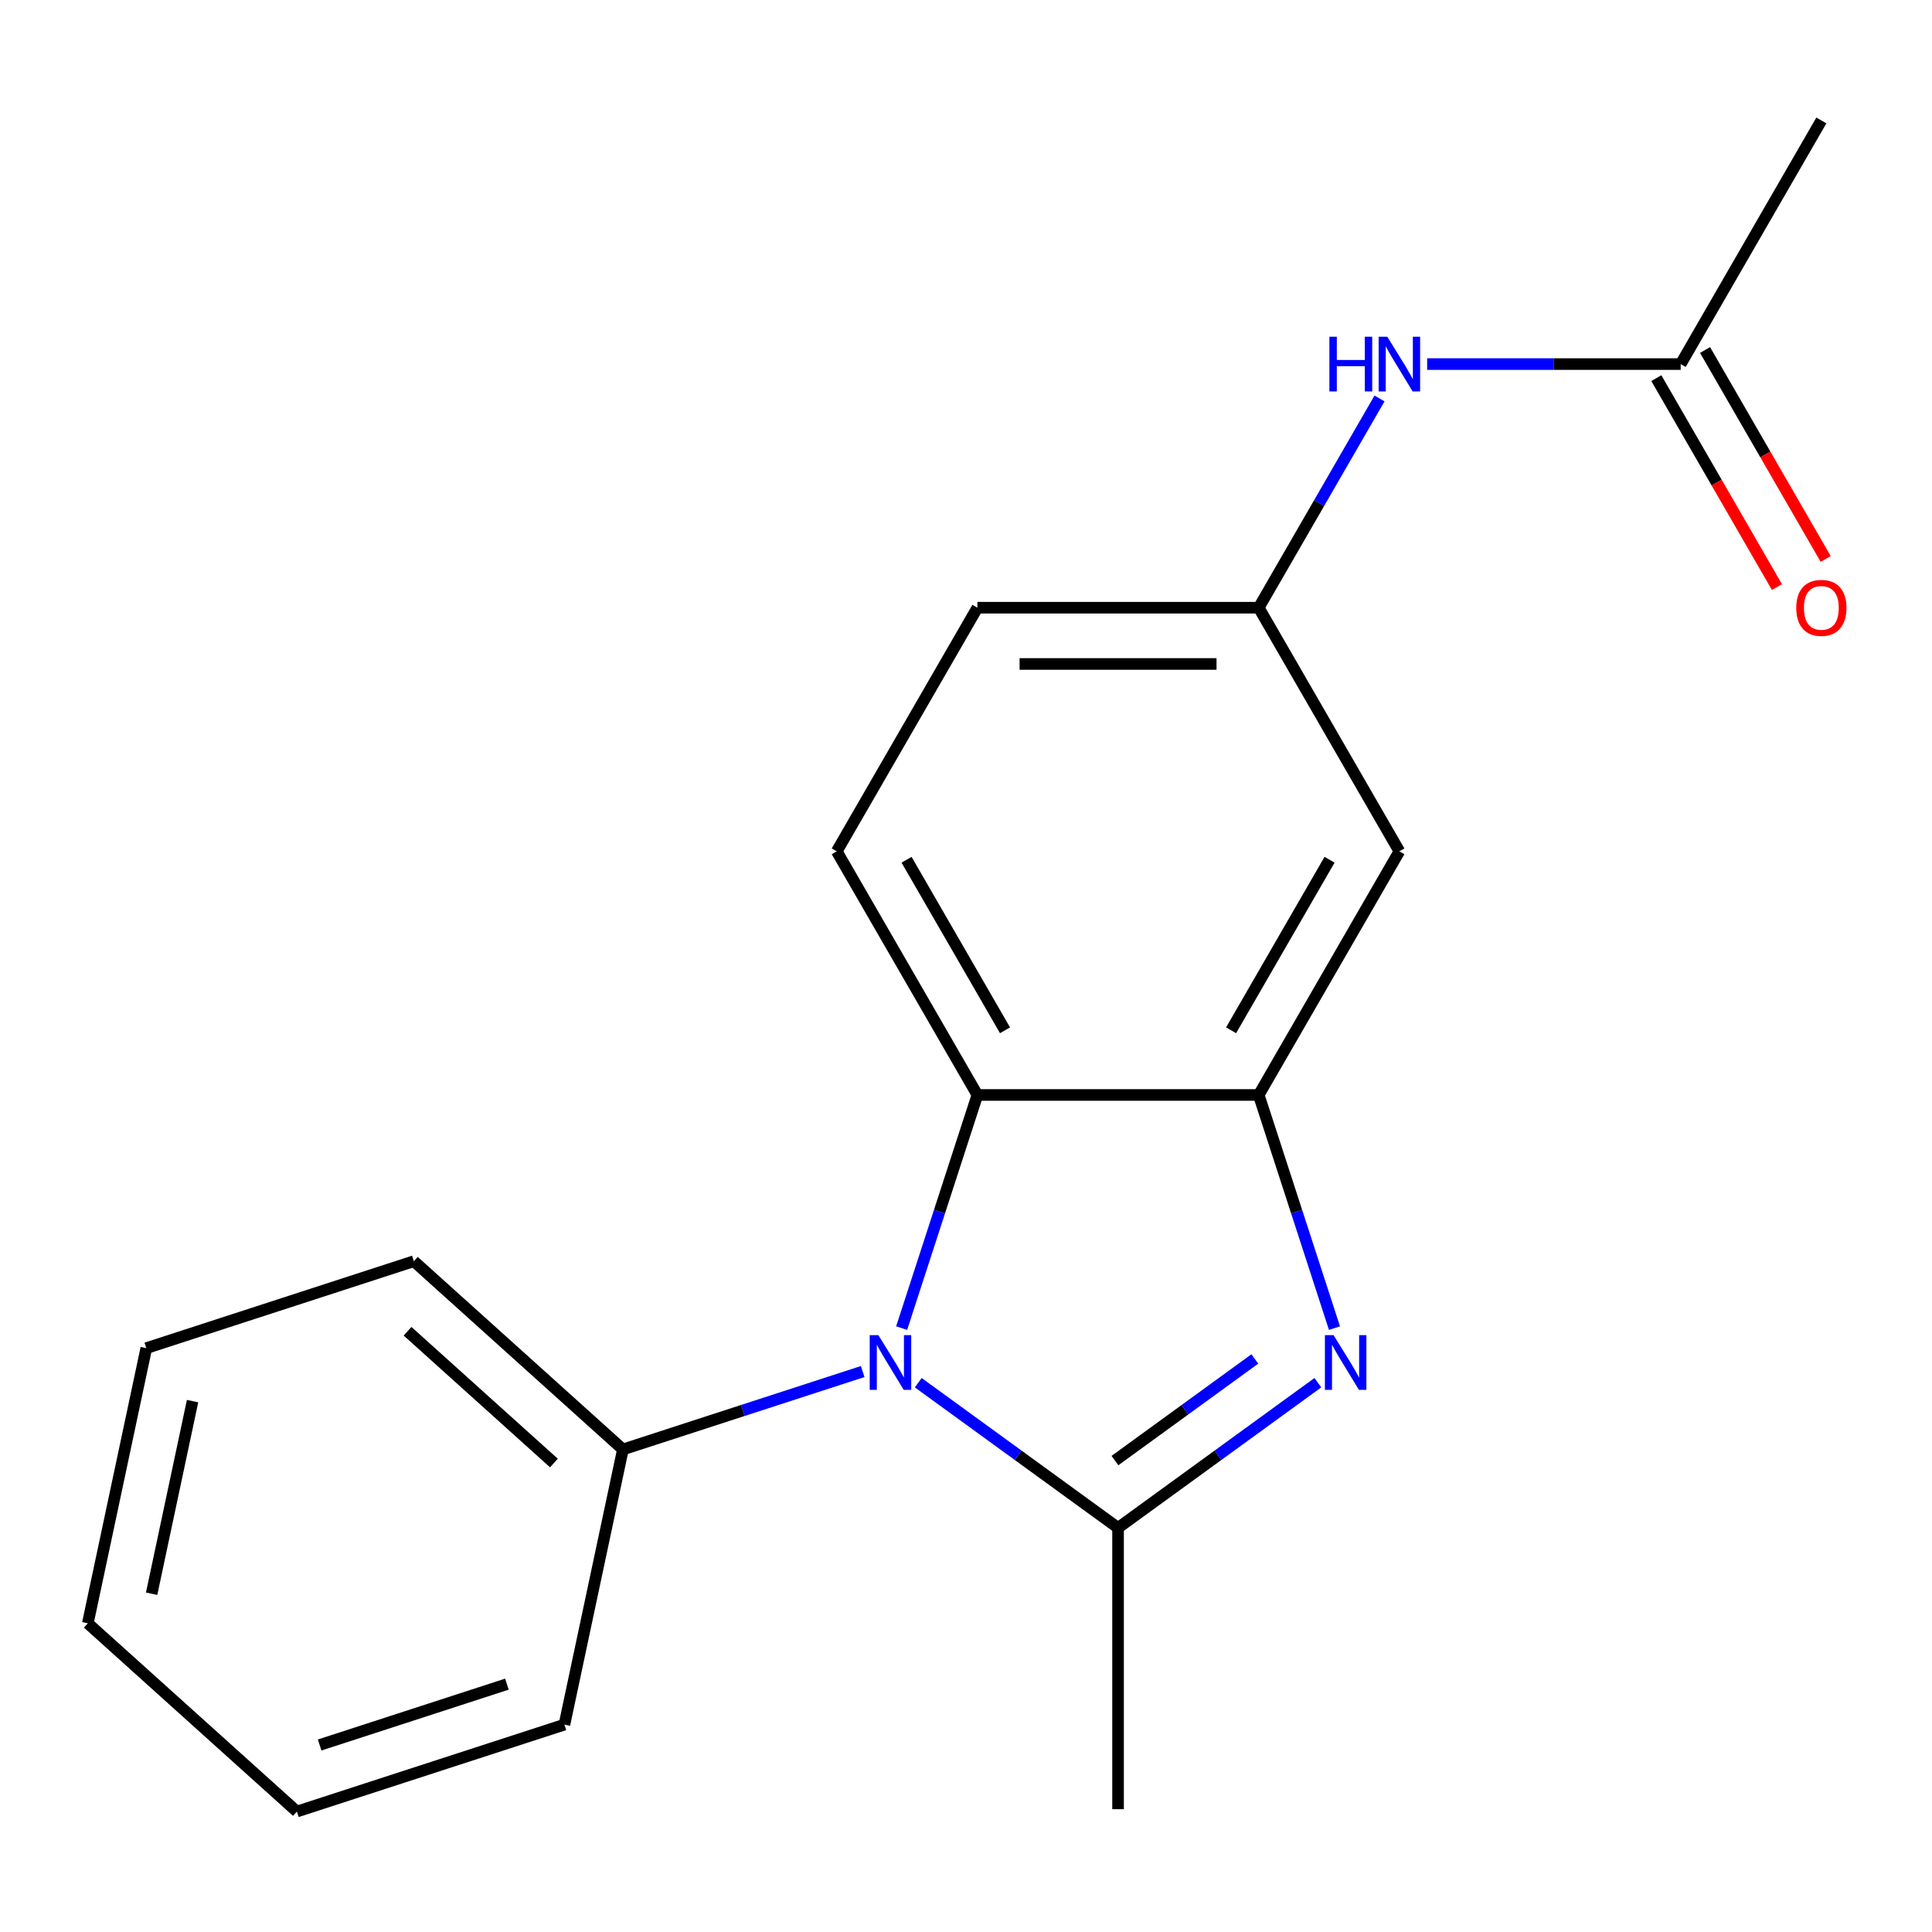 <?xml version='1.0' encoding='iso-8859-1'?>
<svg version='1.1' baseProfile='full'
              xmlns='http://www.w3.org/2000/svg'
                      xmlns:rdkit='http://www.rdkit.org/xml'
                      xmlns:xlink='http://www.w3.org/1999/xlink'
                  xml:space='preserve'
width='1000px' height='1000px' viewBox='0 0 1000 1000'>
<!-- END OF HEADER -->
<rect style='opacity:1.0;fill:#FFFFFF;stroke:none' width='1000' height='1000' x='0' y='0'> </rect>
<path class='bond-0' d='M 578.705,790.823 L 630.415,753.253' style='fill:none;fill-rule:evenodd;stroke:#000000;stroke-width:6px;stroke-linecap:butt;stroke-linejoin:miter;stroke-opacity:1' />
<path class='bond-0' d='M 630.415,753.253 L 682.125,715.683' style='fill:none;fill-rule:evenodd;stroke:#0000FF;stroke-width:6px;stroke-linecap:butt;stroke-linejoin:miter;stroke-opacity:1' />
<path class='bond-0' d='M 577.1,755.992 L 613.298,729.693' style='fill:none;fill-rule:evenodd;stroke:#000000;stroke-width:6px;stroke-linecap:butt;stroke-linejoin:miter;stroke-opacity:1' />
<path class='bond-0' d='M 613.298,729.693 L 649.495,703.394' style='fill:none;fill-rule:evenodd;stroke:#0000FF;stroke-width:6px;stroke-linecap:butt;stroke-linejoin:miter;stroke-opacity:1' />
<path class='bond-1' d='M 578.705,790.823 L 526.994,753.253' style='fill:none;fill-rule:evenodd;stroke:#000000;stroke-width:6px;stroke-linecap:butt;stroke-linejoin:miter;stroke-opacity:1' />
<path class='bond-1' d='M 526.994,753.253 L 475.284,715.683' style='fill:none;fill-rule:evenodd;stroke:#0000FF;stroke-width:6px;stroke-linecap:butt;stroke-linejoin:miter;stroke-opacity:1' />
<path class='bond-12' d='M 578.705,790.823 L 578.705,936.432' style='fill:none;fill-rule:evenodd;stroke:#000000;stroke-width:6px;stroke-linecap:butt;stroke-linejoin:miter;stroke-opacity:1' />
<path class='bond-2' d='M 690.722,687.435 L 671.116,627.094' style='fill:none;fill-rule:evenodd;stroke:#0000FF;stroke-width:6px;stroke-linecap:butt;stroke-linejoin:miter;stroke-opacity:1' />
<path class='bond-2' d='M 671.116,627.094 L 651.51,566.752' style='fill:none;fill-rule:evenodd;stroke:#000000;stroke-width:6px;stroke-linecap:butt;stroke-linejoin:miter;stroke-opacity:1' />
<path class='bond-3' d='M 466.688,687.435 L 486.294,627.094' style='fill:none;fill-rule:evenodd;stroke:#0000FF;stroke-width:6px;stroke-linecap:butt;stroke-linejoin:miter;stroke-opacity:1' />
<path class='bond-3' d='M 486.294,627.094 L 505.9,566.752' style='fill:none;fill-rule:evenodd;stroke:#000000;stroke-width:6px;stroke-linecap:butt;stroke-linejoin:miter;stroke-opacity:1' />
<path class='bond-8' d='M 446.524,709.908 L 384.472,730.069' style='fill:none;fill-rule:evenodd;stroke:#0000FF;stroke-width:6px;stroke-linecap:butt;stroke-linejoin:miter;stroke-opacity:1' />
<path class='bond-8' d='M 384.472,730.069 L 322.421,750.231' style='fill:none;fill-rule:evenodd;stroke:#000000;stroke-width:6px;stroke-linecap:butt;stroke-linejoin:miter;stroke-opacity:1' />
<path class='bond-4' d='M 651.51,566.752 L 724.315,440.65' style='fill:none;fill-rule:evenodd;stroke:#000000;stroke-width:6px;stroke-linecap:butt;stroke-linejoin:miter;stroke-opacity:1' />
<path class='bond-4' d='M 637.21,533.276 L 688.173,445.005' style='fill:none;fill-rule:evenodd;stroke:#000000;stroke-width:6px;stroke-linecap:butt;stroke-linejoin:miter;stroke-opacity:1' />
<path class='bond-19' d='M 651.51,566.752 L 505.9,566.752' style='fill:none;fill-rule:evenodd;stroke:#000000;stroke-width:6px;stroke-linecap:butt;stroke-linejoin:miter;stroke-opacity:1' />
<path class='bond-5' d='M 505.9,566.752 L 433.095,440.65' style='fill:none;fill-rule:evenodd;stroke:#000000;stroke-width:6px;stroke-linecap:butt;stroke-linejoin:miter;stroke-opacity:1' />
<path class='bond-5' d='M 520.199,533.276 L 469.236,445.005' style='fill:none;fill-rule:evenodd;stroke:#000000;stroke-width:6px;stroke-linecap:butt;stroke-linejoin:miter;stroke-opacity:1' />
<path class='bond-9' d='M 724.315,440.65 L 651.51,314.549' style='fill:none;fill-rule:evenodd;stroke:#000000;stroke-width:6px;stroke-linecap:butt;stroke-linejoin:miter;stroke-opacity:1' />
<path class='bond-11' d='M 433.095,440.65 L 505.9,314.549' style='fill:none;fill-rule:evenodd;stroke:#000000;stroke-width:6px;stroke-linecap:butt;stroke-linejoin:miter;stroke-opacity:1' />
<path class='bond-6' d='M 869.924,188.447 L 804.31,188.447' style='fill:none;fill-rule:evenodd;stroke:#000000;stroke-width:6px;stroke-linecap:butt;stroke-linejoin:miter;stroke-opacity:1' />
<path class='bond-6' d='M 804.31,188.447 L 738.695,188.447' style='fill:none;fill-rule:evenodd;stroke:#0000FF;stroke-width:6px;stroke-linecap:butt;stroke-linejoin:miter;stroke-opacity:1' />
<path class='bond-10' d='M 857.314,195.727 L 888.532,249.798' style='fill:none;fill-rule:evenodd;stroke:#000000;stroke-width:6px;stroke-linecap:butt;stroke-linejoin:miter;stroke-opacity:1' />
<path class='bond-10' d='M 888.532,249.798 L 919.75,303.869' style='fill:none;fill-rule:evenodd;stroke:#FF0000;stroke-width:6px;stroke-linecap:butt;stroke-linejoin:miter;stroke-opacity:1' />
<path class='bond-10' d='M 882.535,181.166 L 913.752,235.237' style='fill:none;fill-rule:evenodd;stroke:#000000;stroke-width:6px;stroke-linecap:butt;stroke-linejoin:miter;stroke-opacity:1' />
<path class='bond-10' d='M 913.752,235.237 L 944.97,289.308' style='fill:none;fill-rule:evenodd;stroke:#FF0000;stroke-width:6px;stroke-linecap:butt;stroke-linejoin:miter;stroke-opacity:1' />
<path class='bond-13' d='M 869.924,188.447 L 942.729,62.345' style='fill:none;fill-rule:evenodd;stroke:#000000;stroke-width:6px;stroke-linecap:butt;stroke-linejoin:miter;stroke-opacity:1' />
<path class='bond-7' d='M 714.038,206.247 L 682.774,260.398' style='fill:none;fill-rule:evenodd;stroke:#0000FF;stroke-width:6px;stroke-linecap:butt;stroke-linejoin:miter;stroke-opacity:1' />
<path class='bond-7' d='M 682.774,260.398 L 651.51,314.549' style='fill:none;fill-rule:evenodd;stroke:#000000;stroke-width:6px;stroke-linecap:butt;stroke-linejoin:miter;stroke-opacity:1' />
<path class='bond-14' d='M 322.421,750.231 L 214.212,652.799' style='fill:none;fill-rule:evenodd;stroke:#000000;stroke-width:6px;stroke-linecap:butt;stroke-linejoin:miter;stroke-opacity:1' />
<path class='bond-14' d='M 286.703,757.258 L 210.957,689.056' style='fill:none;fill-rule:evenodd;stroke:#000000;stroke-width:6px;stroke-linecap:butt;stroke-linejoin:miter;stroke-opacity:1' />
<path class='bond-15' d='M 322.421,750.231 L 292.147,892.659' style='fill:none;fill-rule:evenodd;stroke:#000000;stroke-width:6px;stroke-linecap:butt;stroke-linejoin:miter;stroke-opacity:1' />
<path class='bond-20' d='M 651.51,314.549 L 505.9,314.549' style='fill:none;fill-rule:evenodd;stroke:#000000;stroke-width:6px;stroke-linecap:butt;stroke-linejoin:miter;stroke-opacity:1' />
<path class='bond-20' d='M 629.668,343.671 L 527.741,343.671' style='fill:none;fill-rule:evenodd;stroke:#000000;stroke-width:6px;stroke-linecap:butt;stroke-linejoin:miter;stroke-opacity:1' />
<path class='bond-17' d='M 214.212,652.799 L 75.728,697.795' style='fill:none;fill-rule:evenodd;stroke:#000000;stroke-width:6px;stroke-linecap:butt;stroke-linejoin:miter;stroke-opacity:1' />
<path class='bond-16' d='M 292.147,892.659 L 153.664,937.655' style='fill:none;fill-rule:evenodd;stroke:#000000;stroke-width:6px;stroke-linecap:butt;stroke-linejoin:miter;stroke-opacity:1' />
<path class='bond-16' d='M 262.375,871.712 L 165.437,903.209' style='fill:none;fill-rule:evenodd;stroke:#000000;stroke-width:6px;stroke-linecap:butt;stroke-linejoin:miter;stroke-opacity:1' />
<path class='bond-18' d='M 153.664,937.655 L 45.455,840.223' style='fill:none;fill-rule:evenodd;stroke:#000000;stroke-width:6px;stroke-linecap:butt;stroke-linejoin:miter;stroke-opacity:1' />
<path class='bond-21' d='M 75.728,697.795 L 45.455,840.223' style='fill:none;fill-rule:evenodd;stroke:#000000;stroke-width:6px;stroke-linecap:butt;stroke-linejoin:miter;stroke-opacity:1' />
<path class='bond-21' d='M 99.673,725.214 L 78.481,824.914' style='fill:none;fill-rule:evenodd;stroke:#000000;stroke-width:6px;stroke-linecap:butt;stroke-linejoin:miter;stroke-opacity:1' />
<path  class='atom-1' d='M 690.246 691.075
L 699.526 706.075
Q 700.446 707.555, 701.926 710.235
Q 703.406 712.915, 703.486 713.075
L 703.486 691.075
L 707.246 691.075
L 707.246 719.395
L 703.366 719.395
L 693.406 702.995
Q 692.246 701.075, 691.006 698.875
Q 689.806 696.675, 689.446 695.995
L 689.446 719.395
L 685.766 719.395
L 685.766 691.075
L 690.246 691.075
' fill='#0000FF'/>
<path  class='atom-2' d='M 454.644 691.075
L 463.924 706.075
Q 464.844 707.555, 466.324 710.235
Q 467.804 712.915, 467.884 713.075
L 467.884 691.075
L 471.644 691.075
L 471.644 719.395
L 467.764 719.395
L 457.804 702.995
Q 456.644 701.075, 455.404 698.875
Q 454.204 696.675, 453.844 695.995
L 453.844 719.395
L 450.164 719.395
L 450.164 691.075
L 454.644 691.075
' fill='#0000FF'/>
<path  class='atom-8' d='M 688.095 174.287
L 691.935 174.287
L 691.935 186.327
L 706.415 186.327
L 706.415 174.287
L 710.255 174.287
L 710.255 202.607
L 706.415 202.607
L 706.415 189.527
L 691.935 189.527
L 691.935 202.607
L 688.095 202.607
L 688.095 174.287
' fill='#0000FF'/>
<path  class='atom-8' d='M 718.055 174.287
L 727.335 189.287
Q 728.255 190.767, 729.735 193.447
Q 731.215 196.127, 731.295 196.287
L 731.295 174.287
L 735.055 174.287
L 735.055 202.607
L 731.175 202.607
L 721.215 186.207
Q 720.055 184.287, 718.815 182.087
Q 717.615 179.887, 717.255 179.207
L 717.255 202.607
L 713.575 202.607
L 713.575 174.287
L 718.055 174.287
' fill='#0000FF'/>
<path  class='atom-11' d='M 929.729 314.629
Q 929.729 307.829, 933.089 304.029
Q 936.449 300.229, 942.729 300.229
Q 949.009 300.229, 952.369 304.029
Q 955.729 307.829, 955.729 314.629
Q 955.729 321.509, 952.329 325.429
Q 948.929 329.309, 942.729 329.309
Q 936.489 329.309, 933.089 325.429
Q 929.729 321.549, 929.729 314.629
M 942.729 326.109
Q 947.049 326.109, 949.369 323.229
Q 951.729 320.309, 951.729 314.629
Q 951.729 309.069, 949.369 306.269
Q 947.049 303.429, 942.729 303.429
Q 938.409 303.429, 936.049 306.229
Q 933.729 309.029, 933.729 314.629
Q 933.729 320.349, 936.049 323.229
Q 938.409 326.109, 942.729 326.109
' fill='#FF0000'/>
</svg>
